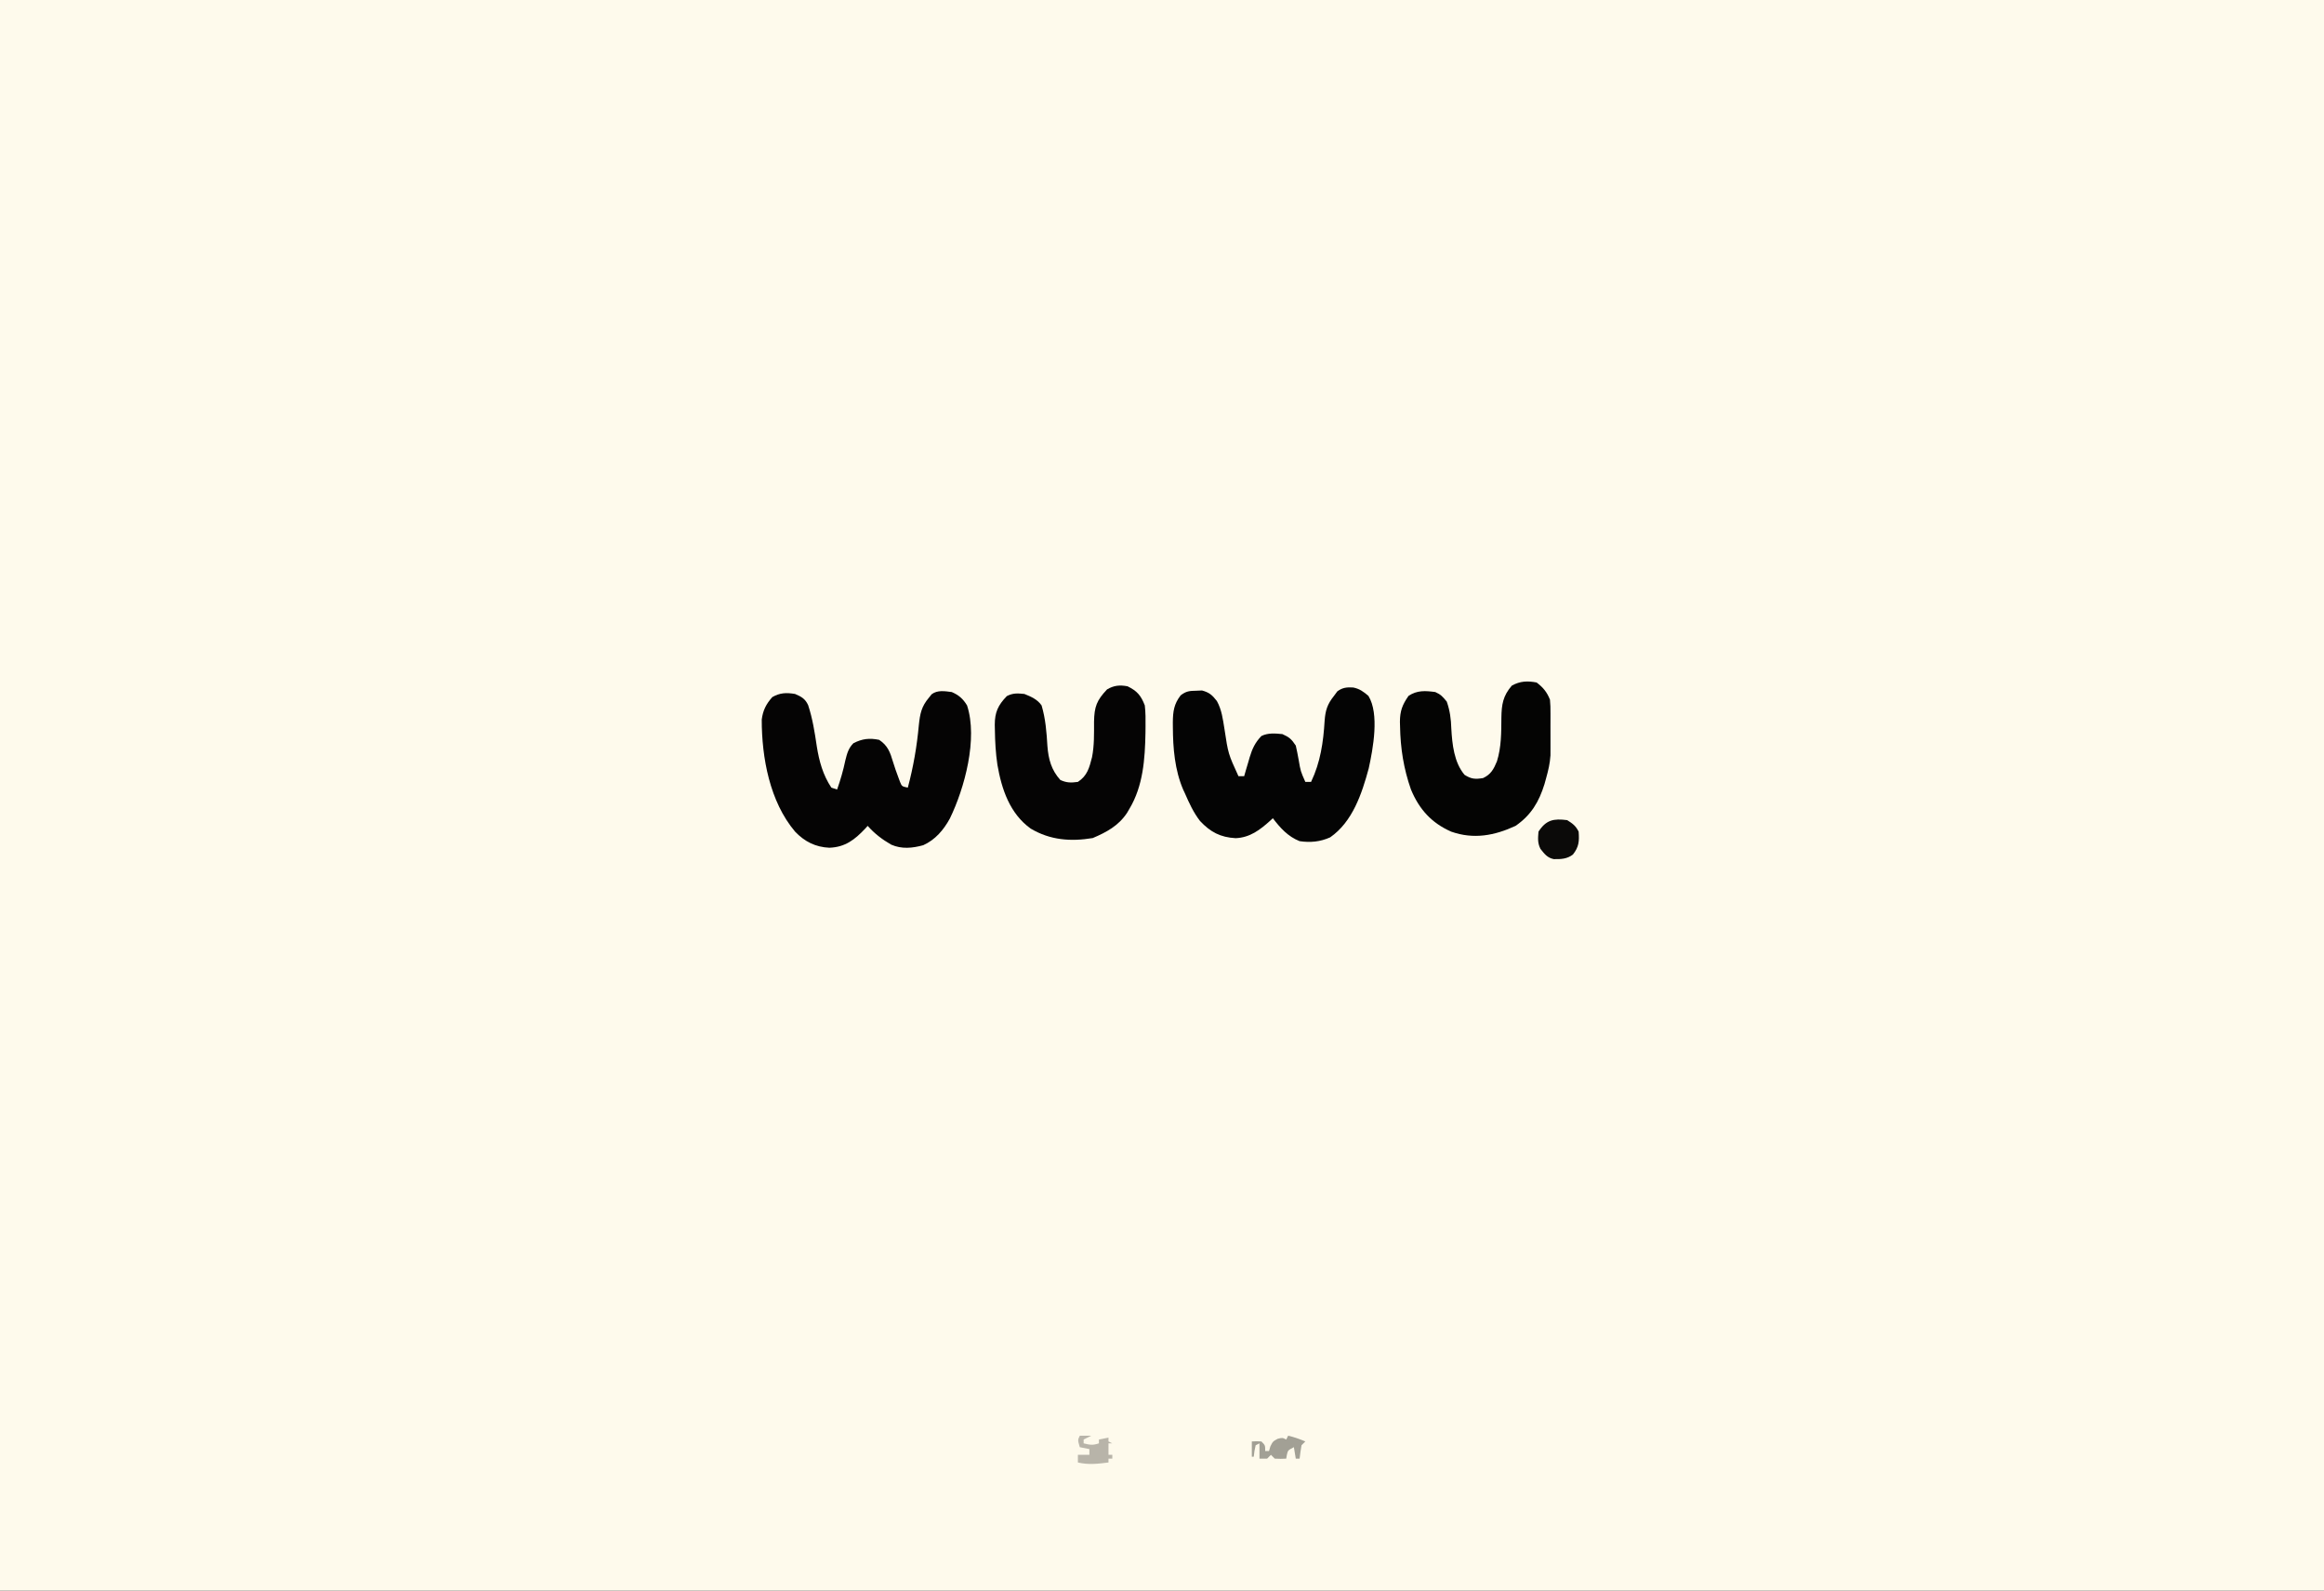 <svg version="1.1" xmlns="http://www.w3.org/2000/svg" width="1216" height="832">
<rect width="100%" height="100%" fill="#333333" stroke="none"/>
<path d="M0 0 C401.28 0 802.56 0 1216 0 C1216 274.56 1216 549.12 1216 832 C814.72 832 413.44 832 0 832 C0 557.44 0 282.88 0 0 Z " fill="#FEFAEC" transform="translate(0,0)"/>
<path d="M0 0 C3.72 1.62 5.9 3.53 8 7 C13.72 24.43 6.73 50.28 -0.99 66.14 C-4.23 72.09 -8.66 77.33 -14.94 80.12 C-20.65 81.68 -26.16 82.24 -31.68 79.83 C-36.41 77.1 -40.39 74.09 -44 70 C-44.62 70.69 -44.62 70.69 -45.25 71.39 C-50.78 77.26 -55.78 81.14 -64.06 81.44 C-71.28 81.11 -77.03 78.23 -82 73 C-95.25 57.34 -99.45 34.29 -99.43 14.38 C-98.81 9.54 -97.11 6.24 -93.88 2.62 C-89.83 0.34 -86.54 0.24 -82 1 C-78.69 2.41 -76.71 3.48 -75.16 6.82 C-72.83 13.89 -71.71 21.03 -70.63 28.38 C-69.38 36.19 -67.42 43.37 -63 50 C-62.01 50.33 -61.02 50.66 -60 51 C-58.22 45.92 -56.78 41.02 -55.69 35.75 C-54.79 32.18 -54.09 29.38 -51.44 26.75 C-46.82 24.4 -43.08 23.97 -38 25 C-33.47 27.99 -32.23 31.53 -30.75 36.51 C-29.93 39.22 -29 41.85 -28 44.5 C-27.69 45.34 -27.38 46.17 -27.06 47.03 C-26.1 49.35 -26.1 49.35 -23 50 C-20.09 39.13 -18.24 28.42 -17.22 17.2 C-16.6 11.31 -15.85 7.56 -12 3 C-11.51 2.39 -11.03 1.78 -10.52 1.15 C-7.47 -1.15 -3.62 -0.47 0 0 Z " fill="#050404" transform="translate(498,362)"/>
<path d="M0 0 C3.35 0.64 5.47 2.2 8.03 4.39 C13.85 13.8 10.46 31.99 8.2 42.31 C4.62 55.55 -0.27 70.28 -11.97 78.39 C-17.15 80.73 -22.38 81.22 -27.97 80.39 C-34.04 77.99 -38.09 73.49 -41.97 68.39 C-42.59 68.97 -42.59 68.97 -43.22 69.56 C-48.65 74.46 -53.93 78.53 -61.47 78.83 C-69.41 78.38 -74.65 75.63 -80.08 69.83 C-83.5 65.4 -85.75 60.5 -87.97 55.39 C-88.28 54.74 -88.58 54.08 -88.9 53.41 C-93.29 43.17 -94.24 31.71 -94.28 20.7 C-94.29 19.85 -94.29 19 -94.3 18.13 C-94.23 12.55 -93.72 8.65 -90.21 4.12 C-87.37 1.93 -85.66 1.76 -82.09 1.7 C-81.09 1.66 -80.08 1.61 -79.04 1.57 C-75.2 2.6 -73.67 3.99 -71.26 7.08 C-68.71 11.64 -68.1 16.67 -67.28 21.77 C-65.33 34.68 -65.33 34.68 -59.97 46.39 C-58.98 46.39 -57.99 46.39 -56.97 46.39 C-56.5 44.75 -56.5 44.75 -56.02 43.07 C-55.58 41.61 -55.15 40.16 -54.72 38.7 C-54.51 37.98 -54.31 37.26 -54.1 36.52 C-52.75 32.05 -51.26 28.83 -47.97 25.39 C-44.52 23.67 -40.74 24.02 -36.97 24.39 C-33.33 26.01 -32.19 27.05 -29.97 30.39 C-29.4 32.87 -28.91 35.32 -28.47 37.83 C-27.44 43.84 -27.44 43.84 -24.97 49.39 C-23.98 49.39 -22.99 49.39 -21.97 49.39 C-17.08 39.15 -15.54 28.65 -14.88 17.42 C-14.47 11.99 -13.48 8.76 -9.97 4.39 C-9.39 3.61 -8.81 2.82 -8.22 2.02 C-5.49 0.04 -3.34 -0.17 0 0 Z " fill="#040404" transform="translate(707.969,359.609)"/>
<path d="M0 0 C5 2.45 7.03 4.84 9 10 C9.44 13.74 9.43 17.43 9.38 21.19 C9.37 22.25 9.36 23.31 9.35 24.4 C9.09 38.03 8.14 52.05 1 64 C0.57 64.73 0.14 65.47 -0.3 66.23 C-4.73 72.91 -11 76.31 -18.25 79.38 C-29.82 81.3 -40.53 80.47 -50.69 74.44 C-61.65 66.59 -65.92 53.78 -68.12 41.04 C-69.03 34.97 -69.35 28.94 -69.44 22.81 C-69.46 21.93 -69.48 21.04 -69.5 20.13 C-69.48 13.58 -67.82 9.91 -63.19 5.12 C-59.96 3.46 -57.59 3.63 -54 4 C-50.47 5.43 -47.2 6.82 -45 10 C-42.92 17.03 -42.39 23.93 -41.96 31.22 C-41.43 38.1 -39.9 43.8 -35.19 49 C-31.88 50.51 -29.59 50.5 -26 50 C-21.01 46.71 -20.05 42.6 -18.62 37.11 C-17.4 30.97 -17.56 24.76 -17.56 18.52 C-17.42 10.66 -16.17 7.35 -10.75 1.62 C-7.13 -0.51 -4.05 -0.78 0 0 Z " fill="#050404" transform="translate(590,359)"/>
<path d="M0 0 C3.39 2.54 5.47 5.08 7 9 C7.26 12.36 7.26 12.36 7.27 16.33 C7.27 17.04 7.27 17.74 7.27 18.47 C7.27 19.97 7.27 21.47 7.26 22.96 C7.25 25.23 7.26 27.49 7.27 29.76 C7.27 31.22 7.27 32.68 7.27 34.14 C7.26 35.46 7.26 36.77 7.26 38.13 C6.98 42.37 6.14 45.91 5 50 C4.72 51.03 4.43 52.06 4.14 53.12 C1.25 62.45 -2.85 69.36 -11 75 C-22.01 80.1 -32.88 82.16 -44.66 78.03 C-55.01 73.47 -61.43 66.33 -65.75 55.94 C-69.56 45.09 -71.25 34.38 -71.44 22.94 C-71.46 22.15 -71.48 21.37 -71.51 20.56 C-71.48 14.93 -70.25 11.62 -67 7 C-62.52 4.02 -58.24 4.28 -53 5 C-50.05 6.3 -49.16 7.4 -47 10 C-45.33 14.79 -44.77 19.08 -44.62 24.12 C-44.16 32.26 -43.19 41.83 -37.69 48.31 C-34.13 50.55 -32.13 50.66 -28 50 C-23.9 48.09 -22.41 45.29 -20.75 41.25 C-18.43 33.81 -18.47 26.2 -18.42 18.45 C-18.32 11.54 -17.61 7 -12.94 1.62 C-8.65 -0.74 -4.79 -0.92 0 0 Z " fill="#040403" transform="translate(804,357)"/>
<path d="M0 0 C2.87 1.79 4.49 2.98 6 6 C6.38 10.97 6.16 14.05 3 18 C0.01 20.32 -3.3 20.47 -7.03 20.39 C-10.39 19.72 -11.96 17.6 -14 15 C-15.55 11.9 -15.29 9.42 -15 6 C-10.97 -0.18 -7.06 -0.91 0 0 Z " fill="#0B0A09" transform="translate(820,429)"/>
<path d="M0 0 C3.15 0.7 6.03 1.76 9 3 C8.34 3.66 7.68 4.32 7 5 C6.6 7.32 6.26 9.66 6 12 C5.34 12 4.68 12 4 12 C3.67 10.02 3.34 8.04 3 6 C-0.12 7.63 -0.12 7.63 -0.69 10.12 C-0.79 10.74 -0.89 11.36 -1 12 C-3.88 12.12 -3.88 12.12 -7 12 C-7.66 11.34 -8.32 10.68 -9 10 C-9.66 10.66 -10.32 11.32 -11 12 C-12.32 12 -13.64 12 -15 12 C-15 9.36 -15 6.72 -15 4 C-15.99 4.5 -15.99 4.5 -17 5 C-17.66 8.03 -17.66 8.03 -18 11 C-18.33 11 -18.66 11 -19 11 C-19 8.36 -19 5.72 -19 3 C-16.62 2.88 -16.62 2.88 -14 3 C-12 5 -12 5 -12 8 C-11.34 8 -10.68 8 -10 8 C-9.77 7.22 -9.55 6.43 -9.31 5.62 C-8 3 -8 3 -5.5 1.62 C-3 1 -3 1 -1 2 C-0.67 1.34 -0.34 0.68 0 0 Z " fill="#A2A095" transform="translate(674,751)"/>
<path d="M0 0 C1.98 0 3.96 0 6 0 C4.02 0.99 4.02 0.99 2 2 C2 2.66 2 3.32 2 4 C5.29 4.8 6.71 5.1 10 4 C10 3.34 10 2.68 10 2 C11.65 1.67 13.3 1.34 15 1 C15 1.66 15 2.32 15 3 C15.66 3.33 16.32 3.66 17 4 C16.34 4 15.68 4 15 4 C15 5.98 15 7.96 15 10 C15.66 10 16.32 10 17 10 C17 10.66 17 11.32 17 12 C16.34 12 15.68 12 15 12 C15 12.66 15 13.32 15 14 C9.47 14.71 4.5 15.3 -1 14 C-1 12.68 -1 11.36 -1 10 C0.98 10 2.96 10 5 10 C5 9.01 5 8.02 5 7 C3.35 6.67 1.7 6.34 0 6 C-1.12 2.25 -1.12 2.25 0 0 Z " fill="#B8B4A9" transform="translate(565,751)"/>
</svg>
